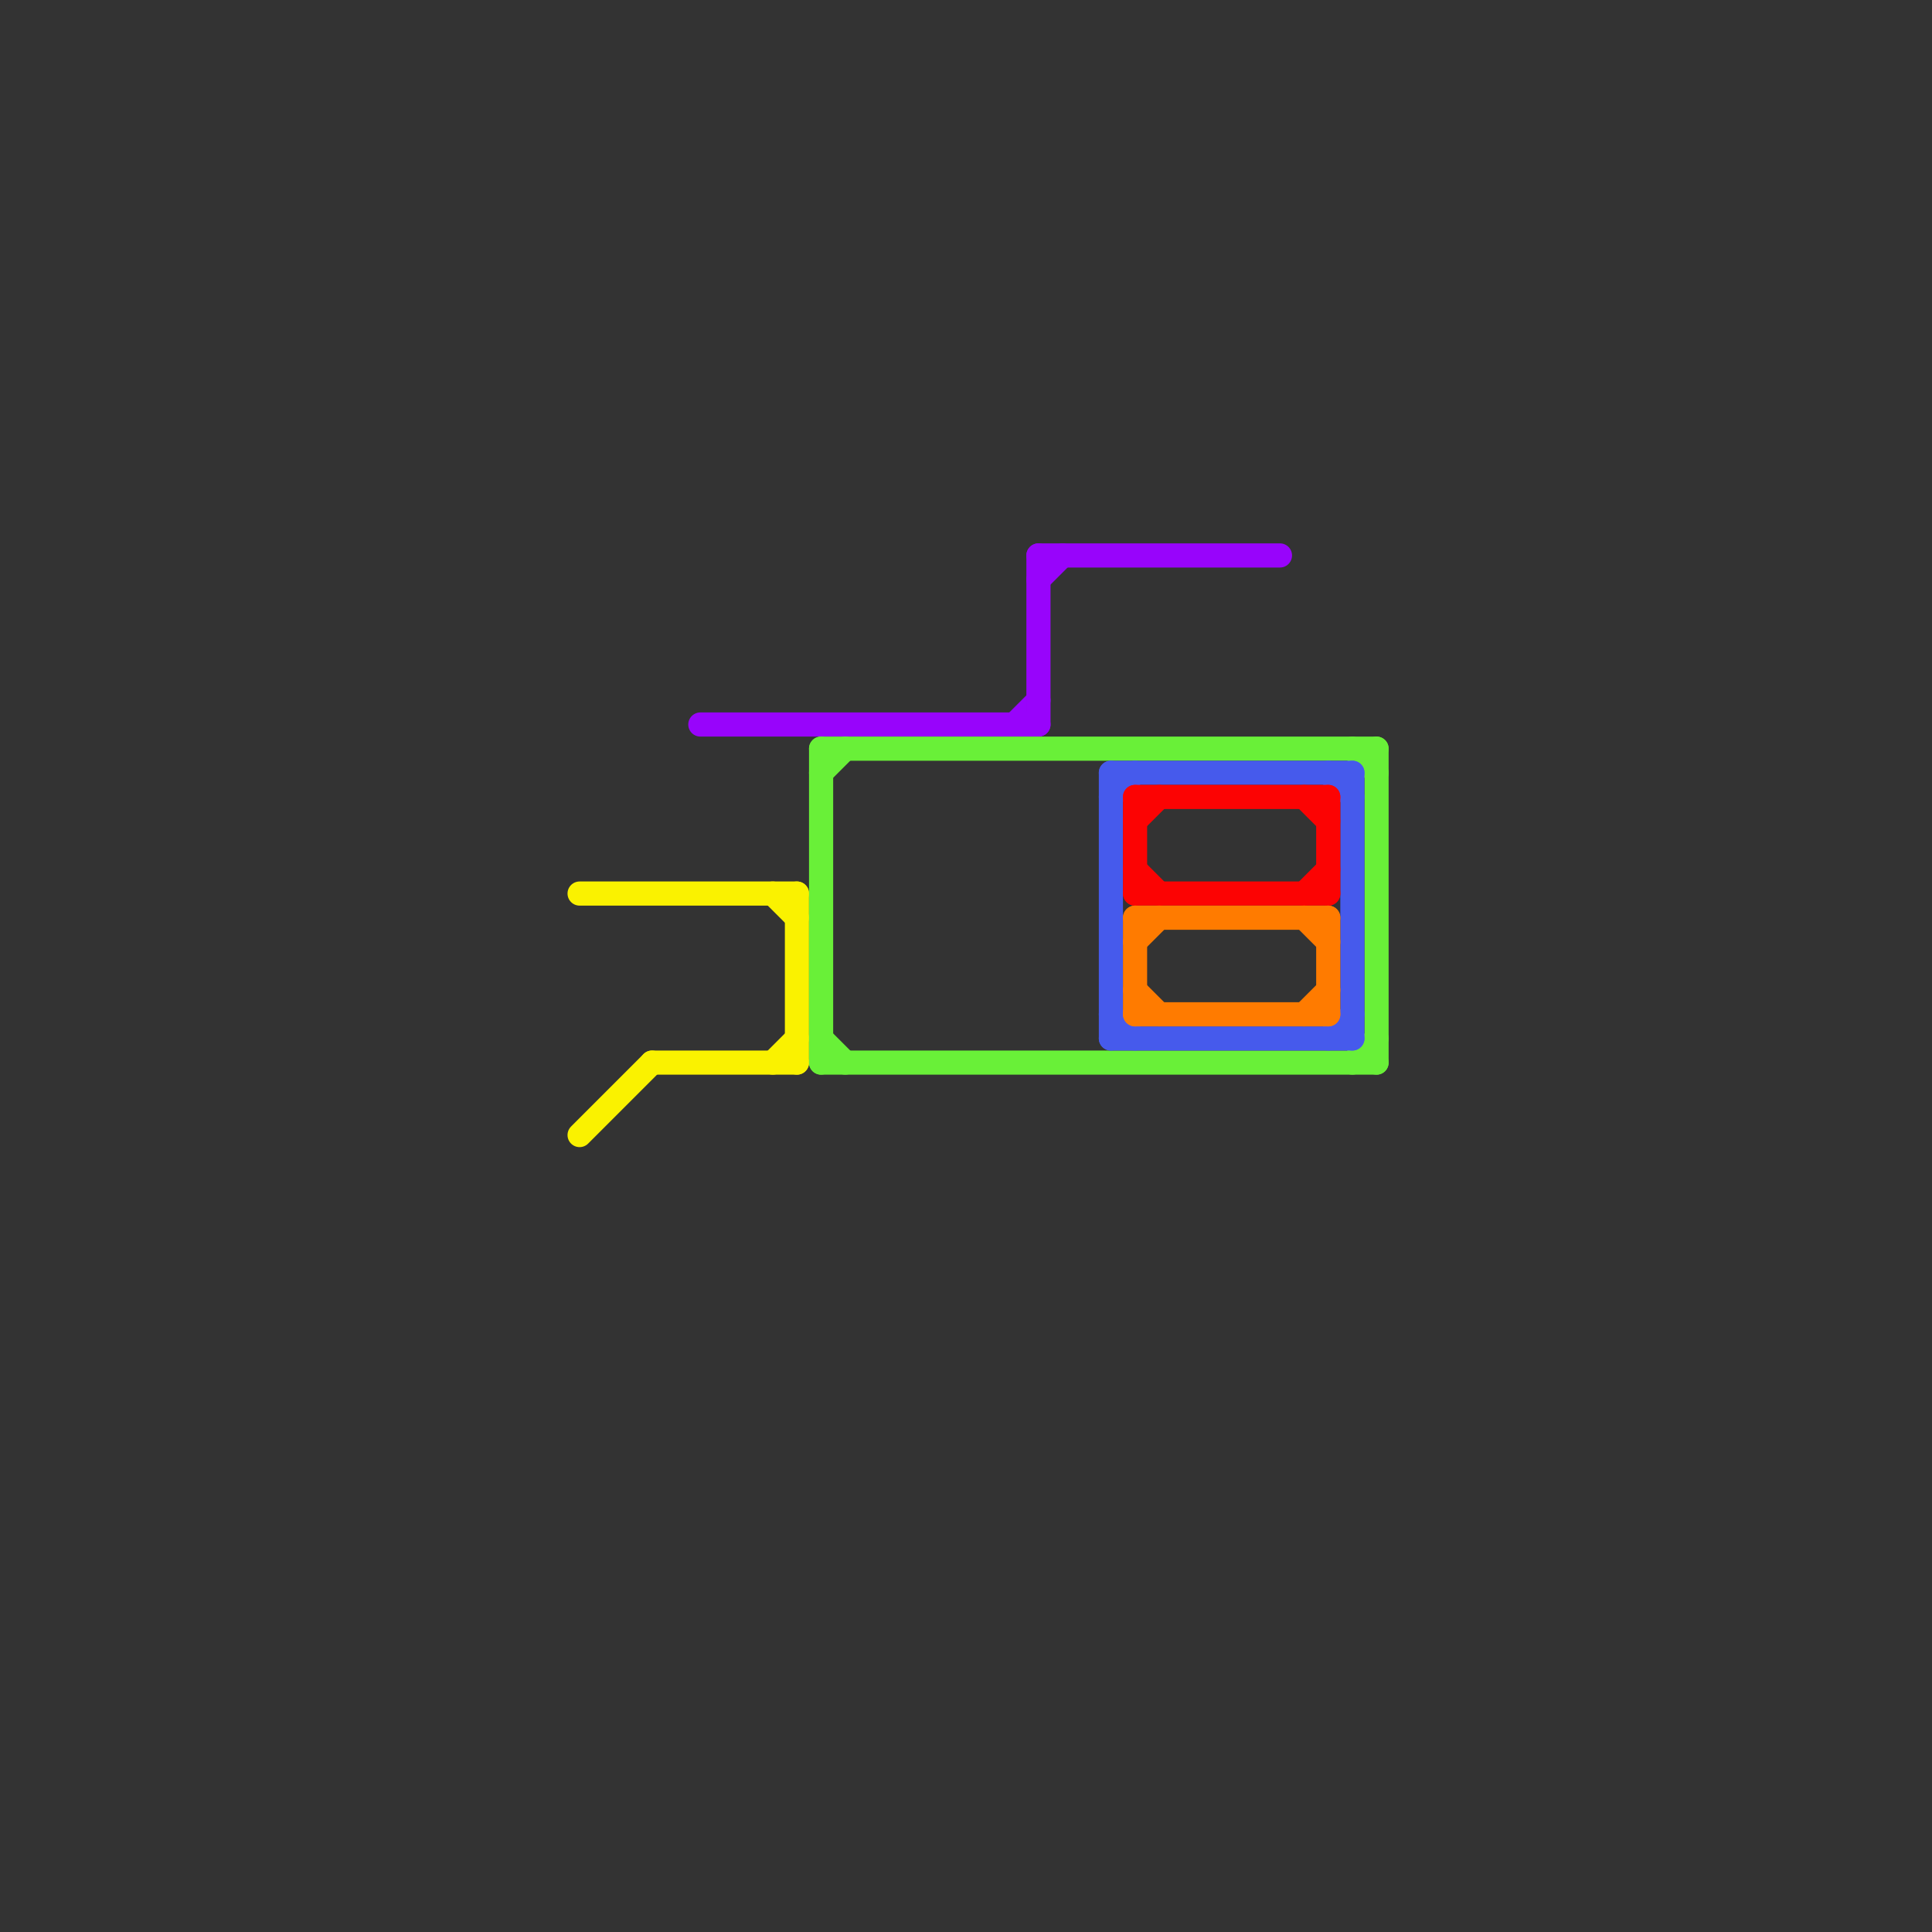 
<svg version="1.1" xmlns="http://www.w3.org/2000/svg" viewBox="0 0 80 80">
<rect x="0" y="0" width="80" height="80" fill="#333333" stroke="none"/>
<style>text { font: 1px Helvetica; font-weight: 600; white-space: pre; dominant-baseline: central; } line { stroke-width: 1; fill: none; stroke-linecap: round; stroke-linejoin: round; } .c0 { stroke: #faf200 } .c1 { stroke: #9804fb } .c2 { stroke: #69f038 } .c3 { stroke: #465aec } .c4 { stroke: #fc0303 } .c5 { stroke: #ff7b00 }</style><defs><g id="wm-xf"><circle r="1.2" fill="#000"/><circle r="0.9" fill="#fff"/><circle r="0.6" fill="#000"/><circle r="0.3" fill="#fff"/></g><g id="wm"><circle r="0.6" fill="#000"/><circle r="0.3" fill="#fff"/></g></defs><line class="c0" x1="24" y1="47" x2="27" y2="44"/><line class="c0" x1="27" y1="44" x2="33" y2="44"/><line class="c0" x1="32" y1="44" x2="33" y2="43"/><line class="c0" x1="32" y1="37" x2="33" y2="38"/><line class="c0" x1="24" y1="37" x2="33" y2="37"/><line class="c0" x1="33" y1="37" x2="33" y2="44"/><line class="c1" x1="43" y1="23" x2="53" y2="23"/><line class="c1" x1="42" y1="30" x2="43" y2="29"/><line class="c1" x1="43" y1="23" x2="43" y2="30"/><line class="c1" x1="29" y1="30" x2="43" y2="30"/><line class="c1" x1="43" y1="24" x2="44" y2="23"/><line class="c2" x1="56" y1="31" x2="57" y2="32"/><line class="c2" x1="34" y1="31" x2="34" y2="44"/><line class="c2" x1="34" y1="32" x2="35" y2="31"/><line class="c2" x1="34" y1="31" x2="57" y2="31"/><line class="c2" x1="34" y1="44" x2="57" y2="44"/><line class="c2" x1="56" y1="44" x2="57" y2="43"/><line class="c2" x1="34" y1="43" x2="35" y2="44"/><line class="c2" x1="57" y1="31" x2="57" y2="44"/><line class="c3" x1="46" y1="33" x2="47" y2="32"/><line class="c3" x1="56" y1="32" x2="56" y2="43"/><line class="c3" x1="55" y1="32" x2="56" y2="33"/><line class="c3" x1="46" y1="32" x2="46" y2="43"/><line class="c3" x1="46" y1="42" x2="47" y2="43"/><line class="c3" x1="46" y1="43" x2="56" y2="43"/><line class="c3" x1="55" y1="43" x2="56" y2="42"/><line class="c3" x1="46" y1="32" x2="56" y2="32"/><line class="c4" x1="47" y1="33" x2="47" y2="37"/><line class="c4" x1="55" y1="33" x2="55" y2="37"/><line class="c4" x1="47" y1="36" x2="48" y2="37"/><line class="c4" x1="47" y1="33" x2="55" y2="33"/><line class="c4" x1="47" y1="37" x2="55" y2="37"/><line class="c4" x1="54" y1="37" x2="55" y2="36"/><line class="c4" x1="47" y1="34" x2="48" y2="33"/><line class="c4" x1="54" y1="33" x2="55" y2="34"/><line class="c5" x1="47" y1="38" x2="47" y2="42"/><line class="c5" x1="47" y1="41" x2="48" y2="42"/><line class="c5" x1="55" y1="38" x2="55" y2="42"/><line class="c5" x1="54" y1="42" x2="55" y2="41"/><line class="c5" x1="47" y1="38" x2="55" y2="38"/><line class="c5" x1="47" y1="42" x2="55" y2="42"/><line class="c5" x1="54" y1="38" x2="55" y2="39"/><line class="c5" x1="47" y1="39" x2="48" y2="38"/>
</svg>
